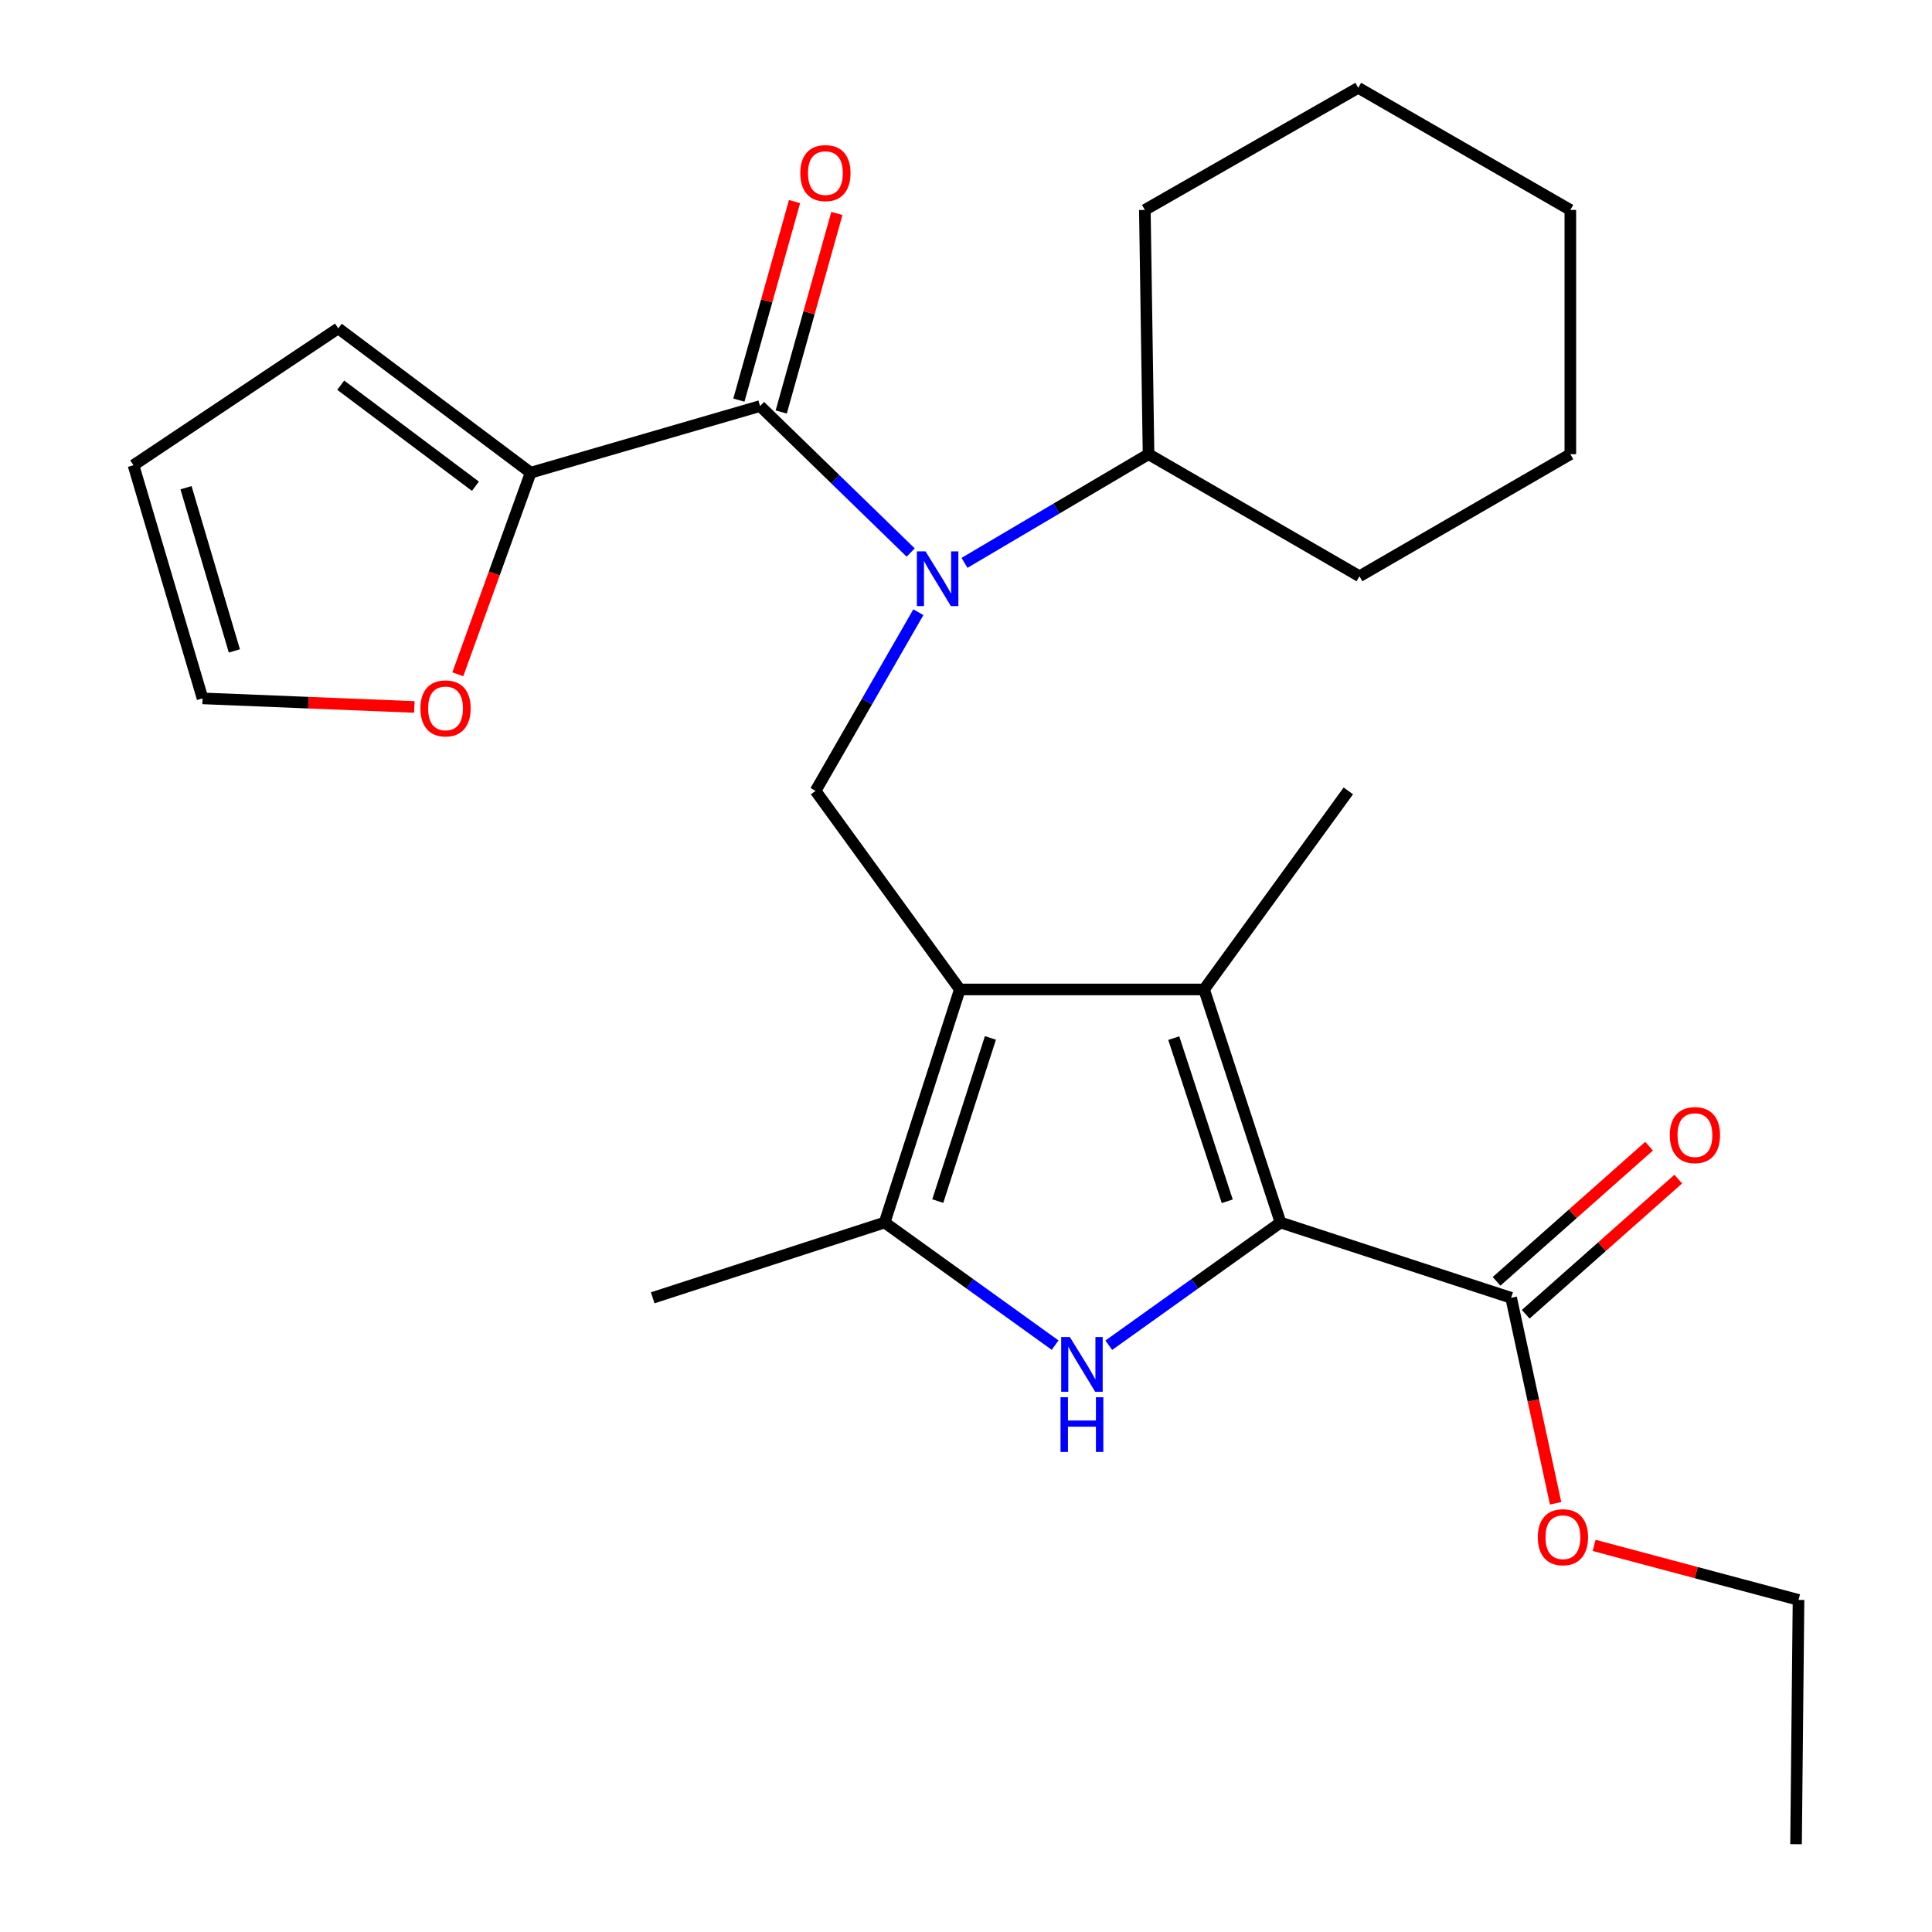 <?xml version='1.0' encoding='iso-8859-1'?>
<svg version='1.1' baseProfile='full'
              xmlns='http://www.w3.org/2000/svg'
                      xmlns:rdkit='http://www.rdkit.org/xml'
                      xmlns:xlink='http://www.w3.org/1999/xlink'
                  xml:space='preserve'
width='1000px' height='1000px' viewBox='0 0 1000 1000'>
<!-- END OF HEADER -->
<rect style='opacity:1.0;fill:#FFFFFF;stroke:none' width='1000' height='1000' x='0' y='0'> </rect>
<path class='bond-2' d='M 496.813,512.141 L 623.229,512.141' style='fill:none;fill-rule:evenodd;stroke:#000000;stroke-width:6px;stroke-linecap:butt;stroke-linejoin:miter;stroke-opacity:1' />
<path class='bond-3' d='M 496.813,512.141 L 457.887,632.777' style='fill:none;fill-rule:evenodd;stroke:#000000;stroke-width:6px;stroke-linecap:butt;stroke-linejoin:miter;stroke-opacity:1' />
<path class='bond-3' d='M 512.638,537.227 L 485.39,621.672' style='fill:none;fill-rule:evenodd;stroke:#000000;stroke-width:6px;stroke-linecap:butt;stroke-linejoin:miter;stroke-opacity:1' />
<path class='bond-6' d='M 496.813,512.141 L 422.135,409.362' style='fill:none;fill-rule:evenodd;stroke:#000000;stroke-width:6px;stroke-linecap:butt;stroke-linejoin:miter;stroke-opacity:1' />
<path class='bond-0' d='M 662.788,632.777 L 623.229,512.141' style='fill:none;fill-rule:evenodd;stroke:#000000;stroke-width:6px;stroke-linecap:butt;stroke-linejoin:miter;stroke-opacity:1' />
<path class='bond-0' d='M 635.223,621.775 L 607.532,537.329' style='fill:none;fill-rule:evenodd;stroke:#000000;stroke-width:6px;stroke-linecap:butt;stroke-linejoin:miter;stroke-opacity:1' />
<path class='bond-8' d='M 662.788,632.777 L 782.159,671.741' style='fill:none;fill-rule:evenodd;stroke:#000000;stroke-width:6px;stroke-linecap:butt;stroke-linejoin:miter;stroke-opacity:1' />
<path class='bond-26' d='M 662.788,632.777 L 618.347,664.531' style='fill:none;fill-rule:evenodd;stroke:#000000;stroke-width:6px;stroke-linecap:butt;stroke-linejoin:miter;stroke-opacity:1' />
<path class='bond-26' d='M 618.347,664.531 L 573.906,696.286' style='fill:none;fill-rule:evenodd;stroke:#0000FF;stroke-width:6px;stroke-linecap:butt;stroke-linejoin:miter;stroke-opacity:1' />
<path class='bond-1' d='M 546.124,696.231 L 502.005,664.504' style='fill:none;fill-rule:evenodd;stroke:#0000FF;stroke-width:6px;stroke-linecap:butt;stroke-linejoin:miter;stroke-opacity:1' />
<path class='bond-1' d='M 502.005,664.504 L 457.887,632.777' style='fill:none;fill-rule:evenodd;stroke:#000000;stroke-width:6px;stroke-linecap:butt;stroke-linejoin:miter;stroke-opacity:1' />
<path class='bond-17' d='M 623.229,512.141 L 697.895,409.362' style='fill:none;fill-rule:evenodd;stroke:#000000;stroke-width:6px;stroke-linecap:butt;stroke-linejoin:miter;stroke-opacity:1' />
<path class='bond-18' d='M 457.887,632.777 L 337.845,671.741' style='fill:none;fill-rule:evenodd;stroke:#000000;stroke-width:6px;stroke-linecap:butt;stroke-linejoin:miter;stroke-opacity:1' />
<path class='bond-4' d='M 393.401,210.177 L 432.387,248.084' style='fill:none;fill-rule:evenodd;stroke:#000000;stroke-width:6px;stroke-linecap:butt;stroke-linejoin:miter;stroke-opacity:1' />
<path class='bond-4' d='M 432.387,248.084 L 471.372,285.991' style='fill:none;fill-rule:evenodd;stroke:#0000FF;stroke-width:6px;stroke-linecap:butt;stroke-linejoin:miter;stroke-opacity:1' />
<path class='bond-7' d='M 393.401,210.177 L 274.675,244.664' style='fill:none;fill-rule:evenodd;stroke:#000000;stroke-width:6px;stroke-linecap:butt;stroke-linejoin:miter;stroke-opacity:1' />
<path class='bond-10' d='M 404.361,213.25 L 418.767,161.865' style='fill:none;fill-rule:evenodd;stroke:#000000;stroke-width:6px;stroke-linecap:butt;stroke-linejoin:miter;stroke-opacity:1' />
<path class='bond-10' d='M 418.767,161.865 L 433.174,110.481' style='fill:none;fill-rule:evenodd;stroke:#FF0000;stroke-width:6px;stroke-linecap:butt;stroke-linejoin:miter;stroke-opacity:1' />
<path class='bond-10' d='M 382.442,207.104 L 396.849,155.72' style='fill:none;fill-rule:evenodd;stroke:#000000;stroke-width:6px;stroke-linecap:butt;stroke-linejoin:miter;stroke-opacity:1' />
<path class='bond-10' d='M 396.849,155.72 L 411.255,104.336' style='fill:none;fill-rule:evenodd;stroke:#FF0000;stroke-width:6px;stroke-linecap:butt;stroke-linejoin:miter;stroke-opacity:1' />
<path class='bond-5' d='M 475.348,316.878 L 448.741,363.12' style='fill:none;fill-rule:evenodd;stroke:#0000FF;stroke-width:6px;stroke-linecap:butt;stroke-linejoin:miter;stroke-opacity:1' />
<path class='bond-5' d='M 448.741,363.12 L 422.135,409.362' style='fill:none;fill-rule:evenodd;stroke:#000000;stroke-width:6px;stroke-linecap:butt;stroke-linejoin:miter;stroke-opacity:1' />
<path class='bond-12' d='M 499.227,291.338 L 546.855,263.214' style='fill:none;fill-rule:evenodd;stroke:#0000FF;stroke-width:6px;stroke-linecap:butt;stroke-linejoin:miter;stroke-opacity:1' />
<path class='bond-12' d='M 546.855,263.214 L 594.483,235.091' style='fill:none;fill-rule:evenodd;stroke:#000000;stroke-width:6px;stroke-linecap:butt;stroke-linejoin:miter;stroke-opacity:1' />
<path class='bond-9' d='M 274.675,244.664 L 255.818,296.841' style='fill:none;fill-rule:evenodd;stroke:#000000;stroke-width:6px;stroke-linecap:butt;stroke-linejoin:miter;stroke-opacity:1' />
<path class='bond-9' d='M 255.818,296.841 L 236.961,349.017' style='fill:none;fill-rule:evenodd;stroke:#FF0000;stroke-width:6px;stroke-linecap:butt;stroke-linejoin:miter;stroke-opacity:1' />
<path class='bond-11' d='M 274.675,244.664 L 175.083,169.961' style='fill:none;fill-rule:evenodd;stroke:#000000;stroke-width:6px;stroke-linecap:butt;stroke-linejoin:miter;stroke-opacity:1' />
<path class='bond-11' d='M 246.077,251.669 L 176.362,199.377' style='fill:none;fill-rule:evenodd;stroke:#000000;stroke-width:6px;stroke-linecap:butt;stroke-linejoin:miter;stroke-opacity:1' />
<path class='bond-13' d='M 789.707,680.26 L 829.183,645.283' style='fill:none;fill-rule:evenodd;stroke:#000000;stroke-width:6px;stroke-linecap:butt;stroke-linejoin:miter;stroke-opacity:1' />
<path class='bond-13' d='M 829.183,645.283 L 868.658,610.305' style='fill:none;fill-rule:evenodd;stroke:#FF0000;stroke-width:6px;stroke-linecap:butt;stroke-linejoin:miter;stroke-opacity:1' />
<path class='bond-13' d='M 774.611,663.222 L 814.086,628.245' style='fill:none;fill-rule:evenodd;stroke:#000000;stroke-width:6px;stroke-linecap:butt;stroke-linejoin:miter;stroke-opacity:1' />
<path class='bond-13' d='M 814.086,628.245 L 853.561,593.267' style='fill:none;fill-rule:evenodd;stroke:#FF0000;stroke-width:6px;stroke-linecap:butt;stroke-linejoin:miter;stroke-opacity:1' />
<path class='bond-16' d='M 782.159,671.741 L 793.672,724.915' style='fill:none;fill-rule:evenodd;stroke:#000000;stroke-width:6px;stroke-linecap:butt;stroke-linejoin:miter;stroke-opacity:1' />
<path class='bond-16' d='M 793.672,724.915 L 805.184,778.09' style='fill:none;fill-rule:evenodd;stroke:#FF0000;stroke-width:6px;stroke-linecap:butt;stroke-linejoin:miter;stroke-opacity:1' />
<path class='bond-14' d='M 214.467,365.924 L 159.655,363.703' style='fill:none;fill-rule:evenodd;stroke:#FF0000;stroke-width:6px;stroke-linecap:butt;stroke-linejoin:miter;stroke-opacity:1' />
<path class='bond-14' d='M 159.655,363.703 L 104.843,361.481' style='fill:none;fill-rule:evenodd;stroke:#000000;stroke-width:6px;stroke-linecap:butt;stroke-linejoin:miter;stroke-opacity:1' />
<path class='bond-15' d='M 175.083,169.961 L 69.091,240.807' style='fill:none;fill-rule:evenodd;stroke:#000000;stroke-width:6px;stroke-linecap:butt;stroke-linejoin:miter;stroke-opacity:1' />
<path class='bond-19' d='M 594.483,235.091 L 592.573,108.662' style='fill:none;fill-rule:evenodd;stroke:#000000;stroke-width:6px;stroke-linecap:butt;stroke-linejoin:miter;stroke-opacity:1' />
<path class='bond-20' d='M 594.483,235.091 L 703.661,298.273' style='fill:none;fill-rule:evenodd;stroke:#000000;stroke-width:6px;stroke-linecap:butt;stroke-linejoin:miter;stroke-opacity:1' />
<path class='bond-28' d='M 104.843,361.481 L 69.091,240.807' style='fill:none;fill-rule:evenodd;stroke:#000000;stroke-width:6px;stroke-linecap:butt;stroke-linejoin:miter;stroke-opacity:1' />
<path class='bond-28' d='M 121.307,336.914 L 96.28,252.442' style='fill:none;fill-rule:evenodd;stroke:#000000;stroke-width:6px;stroke-linecap:butt;stroke-linejoin:miter;stroke-opacity:1' />
<path class='bond-21' d='M 825.125,799.888 L 878.017,814.003' style='fill:none;fill-rule:evenodd;stroke:#FF0000;stroke-width:6px;stroke-linecap:butt;stroke-linejoin:miter;stroke-opacity:1' />
<path class='bond-21' d='M 878.017,814.003 L 930.909,828.117' style='fill:none;fill-rule:evenodd;stroke:#000000;stroke-width:6px;stroke-linecap:butt;stroke-linejoin:miter;stroke-opacity:1' />
<path class='bond-24' d='M 592.573,108.662 L 703.029,45.455' style='fill:none;fill-rule:evenodd;stroke:#000000;stroke-width:6px;stroke-linecap:butt;stroke-linejoin:miter;stroke-opacity:1' />
<path class='bond-23' d='M 703.661,298.273 L 812.802,235.091' style='fill:none;fill-rule:evenodd;stroke:#000000;stroke-width:6px;stroke-linecap:butt;stroke-linejoin:miter;stroke-opacity:1' />
<path class='bond-22' d='M 930.909,828.117 L 929.632,954.545' style='fill:none;fill-rule:evenodd;stroke:#000000;stroke-width:6px;stroke-linecap:butt;stroke-linejoin:miter;stroke-opacity:1' />
<path class='bond-25' d='M 812.802,235.091 L 812.802,108.662' style='fill:none;fill-rule:evenodd;stroke:#000000;stroke-width:6px;stroke-linecap:butt;stroke-linejoin:miter;stroke-opacity:1' />
<path class='bond-27' d='M 703.029,45.455 L 812.802,108.662' style='fill:none;fill-rule:evenodd;stroke:#000000;stroke-width:6px;stroke-linecap:butt;stroke-linejoin:miter;stroke-opacity:1' />
<path  class='atom-2' d='M 553.748 692.056
L 563.028 707.056
Q 563.948 708.536, 565.428 711.216
Q 566.908 713.896, 566.988 714.056
L 566.988 692.056
L 570.748 692.056
L 570.748 720.376
L 566.868 720.376
L 556.908 703.976
Q 555.748 702.056, 554.508 699.856
Q 553.308 697.656, 552.948 696.976
L 552.948 720.376
L 549.268 720.376
L 549.268 692.056
L 553.748 692.056
' fill='#0000FF'/>
<path  class='atom-2' d='M 548.928 723.208
L 552.768 723.208
L 552.768 735.248
L 567.248 735.248
L 567.248 723.208
L 571.088 723.208
L 571.088 751.528
L 567.248 751.528
L 567.248 738.448
L 552.768 738.448
L 552.768 751.528
L 548.928 751.528
L 548.928 723.208
' fill='#0000FF'/>
<path  class='atom-6' d='M 479.057 285.391
L 488.337 300.391
Q 489.257 301.871, 490.737 304.551
Q 492.217 307.231, 492.297 307.391
L 492.297 285.391
L 496.057 285.391
L 496.057 313.711
L 492.177 313.711
L 482.217 297.311
Q 481.057 295.391, 479.817 293.191
Q 478.617 290.991, 478.257 290.311
L 478.257 313.711
L 474.577 313.711
L 474.577 285.391
L 479.057 285.391
' fill='#0000FF'/>
<path  class='atom-10' d='M 217.614 366.658
Q 217.614 359.858, 220.974 356.058
Q 224.334 352.258, 230.614 352.258
Q 236.894 352.258, 240.254 356.058
Q 243.614 359.858, 243.614 366.658
Q 243.614 373.538, 240.214 377.458
Q 236.814 381.338, 230.614 381.338
Q 224.374 381.338, 220.974 377.458
Q 217.614 373.578, 217.614 366.658
M 230.614 378.138
Q 234.934 378.138, 237.254 375.258
Q 239.614 372.338, 239.614 366.658
Q 239.614 361.098, 237.254 358.298
Q 234.934 355.458, 230.614 355.458
Q 226.294 355.458, 223.934 358.258
Q 221.614 361.058, 221.614 366.658
Q 221.614 372.378, 223.934 375.258
Q 226.294 378.138, 230.614 378.138
' fill='#FF0000'/>
<path  class='atom-11' d='M 414.231 89.595
Q 414.231 82.795, 417.591 78.995
Q 420.951 75.195, 427.231 75.195
Q 433.511 75.195, 436.871 78.995
Q 440.231 82.795, 440.231 89.595
Q 440.231 96.475, 436.831 100.395
Q 433.431 104.275, 427.231 104.275
Q 420.991 104.275, 417.591 100.395
Q 414.231 96.515, 414.231 89.595
M 427.231 101.075
Q 431.551 101.075, 433.871 98.195
Q 436.231 95.275, 436.231 89.595
Q 436.231 84.035, 433.871 81.235
Q 431.551 78.395, 427.231 78.395
Q 422.911 78.395, 420.551 81.195
Q 418.231 83.995, 418.231 89.595
Q 418.231 95.315, 420.551 98.195
Q 422.911 101.075, 427.231 101.075
' fill='#FF0000'/>
<path  class='atom-14' d='M 864.287 587.532
Q 864.287 580.732, 867.647 576.932
Q 871.007 573.132, 877.287 573.132
Q 883.567 573.132, 886.927 576.932
Q 890.287 580.732, 890.287 587.532
Q 890.287 594.412, 886.887 598.332
Q 883.487 602.212, 877.287 602.212
Q 871.047 602.212, 867.647 598.332
Q 864.287 594.452, 864.287 587.532
M 877.287 599.012
Q 881.607 599.012, 883.927 596.132
Q 886.287 593.212, 886.287 587.532
Q 886.287 581.972, 883.927 579.172
Q 881.607 576.332, 877.287 576.332
Q 872.967 576.332, 870.607 579.132
Q 868.287 581.932, 868.287 587.532
Q 868.287 593.252, 870.607 596.132
Q 872.967 599.012, 877.287 599.012
' fill='#FF0000'/>
<path  class='atom-17' d='M 795.97 795.657
Q 795.97 788.857, 799.33 785.057
Q 802.69 781.257, 808.97 781.257
Q 815.25 781.257, 818.61 785.057
Q 821.97 788.857, 821.97 795.657
Q 821.97 802.537, 818.57 806.457
Q 815.17 810.337, 808.97 810.337
Q 802.73 810.337, 799.33 806.457
Q 795.97 802.577, 795.97 795.657
M 808.97 807.137
Q 813.29 807.137, 815.61 804.257
Q 817.97 801.337, 817.97 795.657
Q 817.97 790.097, 815.61 787.297
Q 813.29 784.457, 808.97 784.457
Q 804.65 784.457, 802.29 787.257
Q 799.97 790.057, 799.97 795.657
Q 799.97 801.377, 802.29 804.257
Q 804.65 807.137, 808.97 807.137
' fill='#FF0000'/>
</svg>
